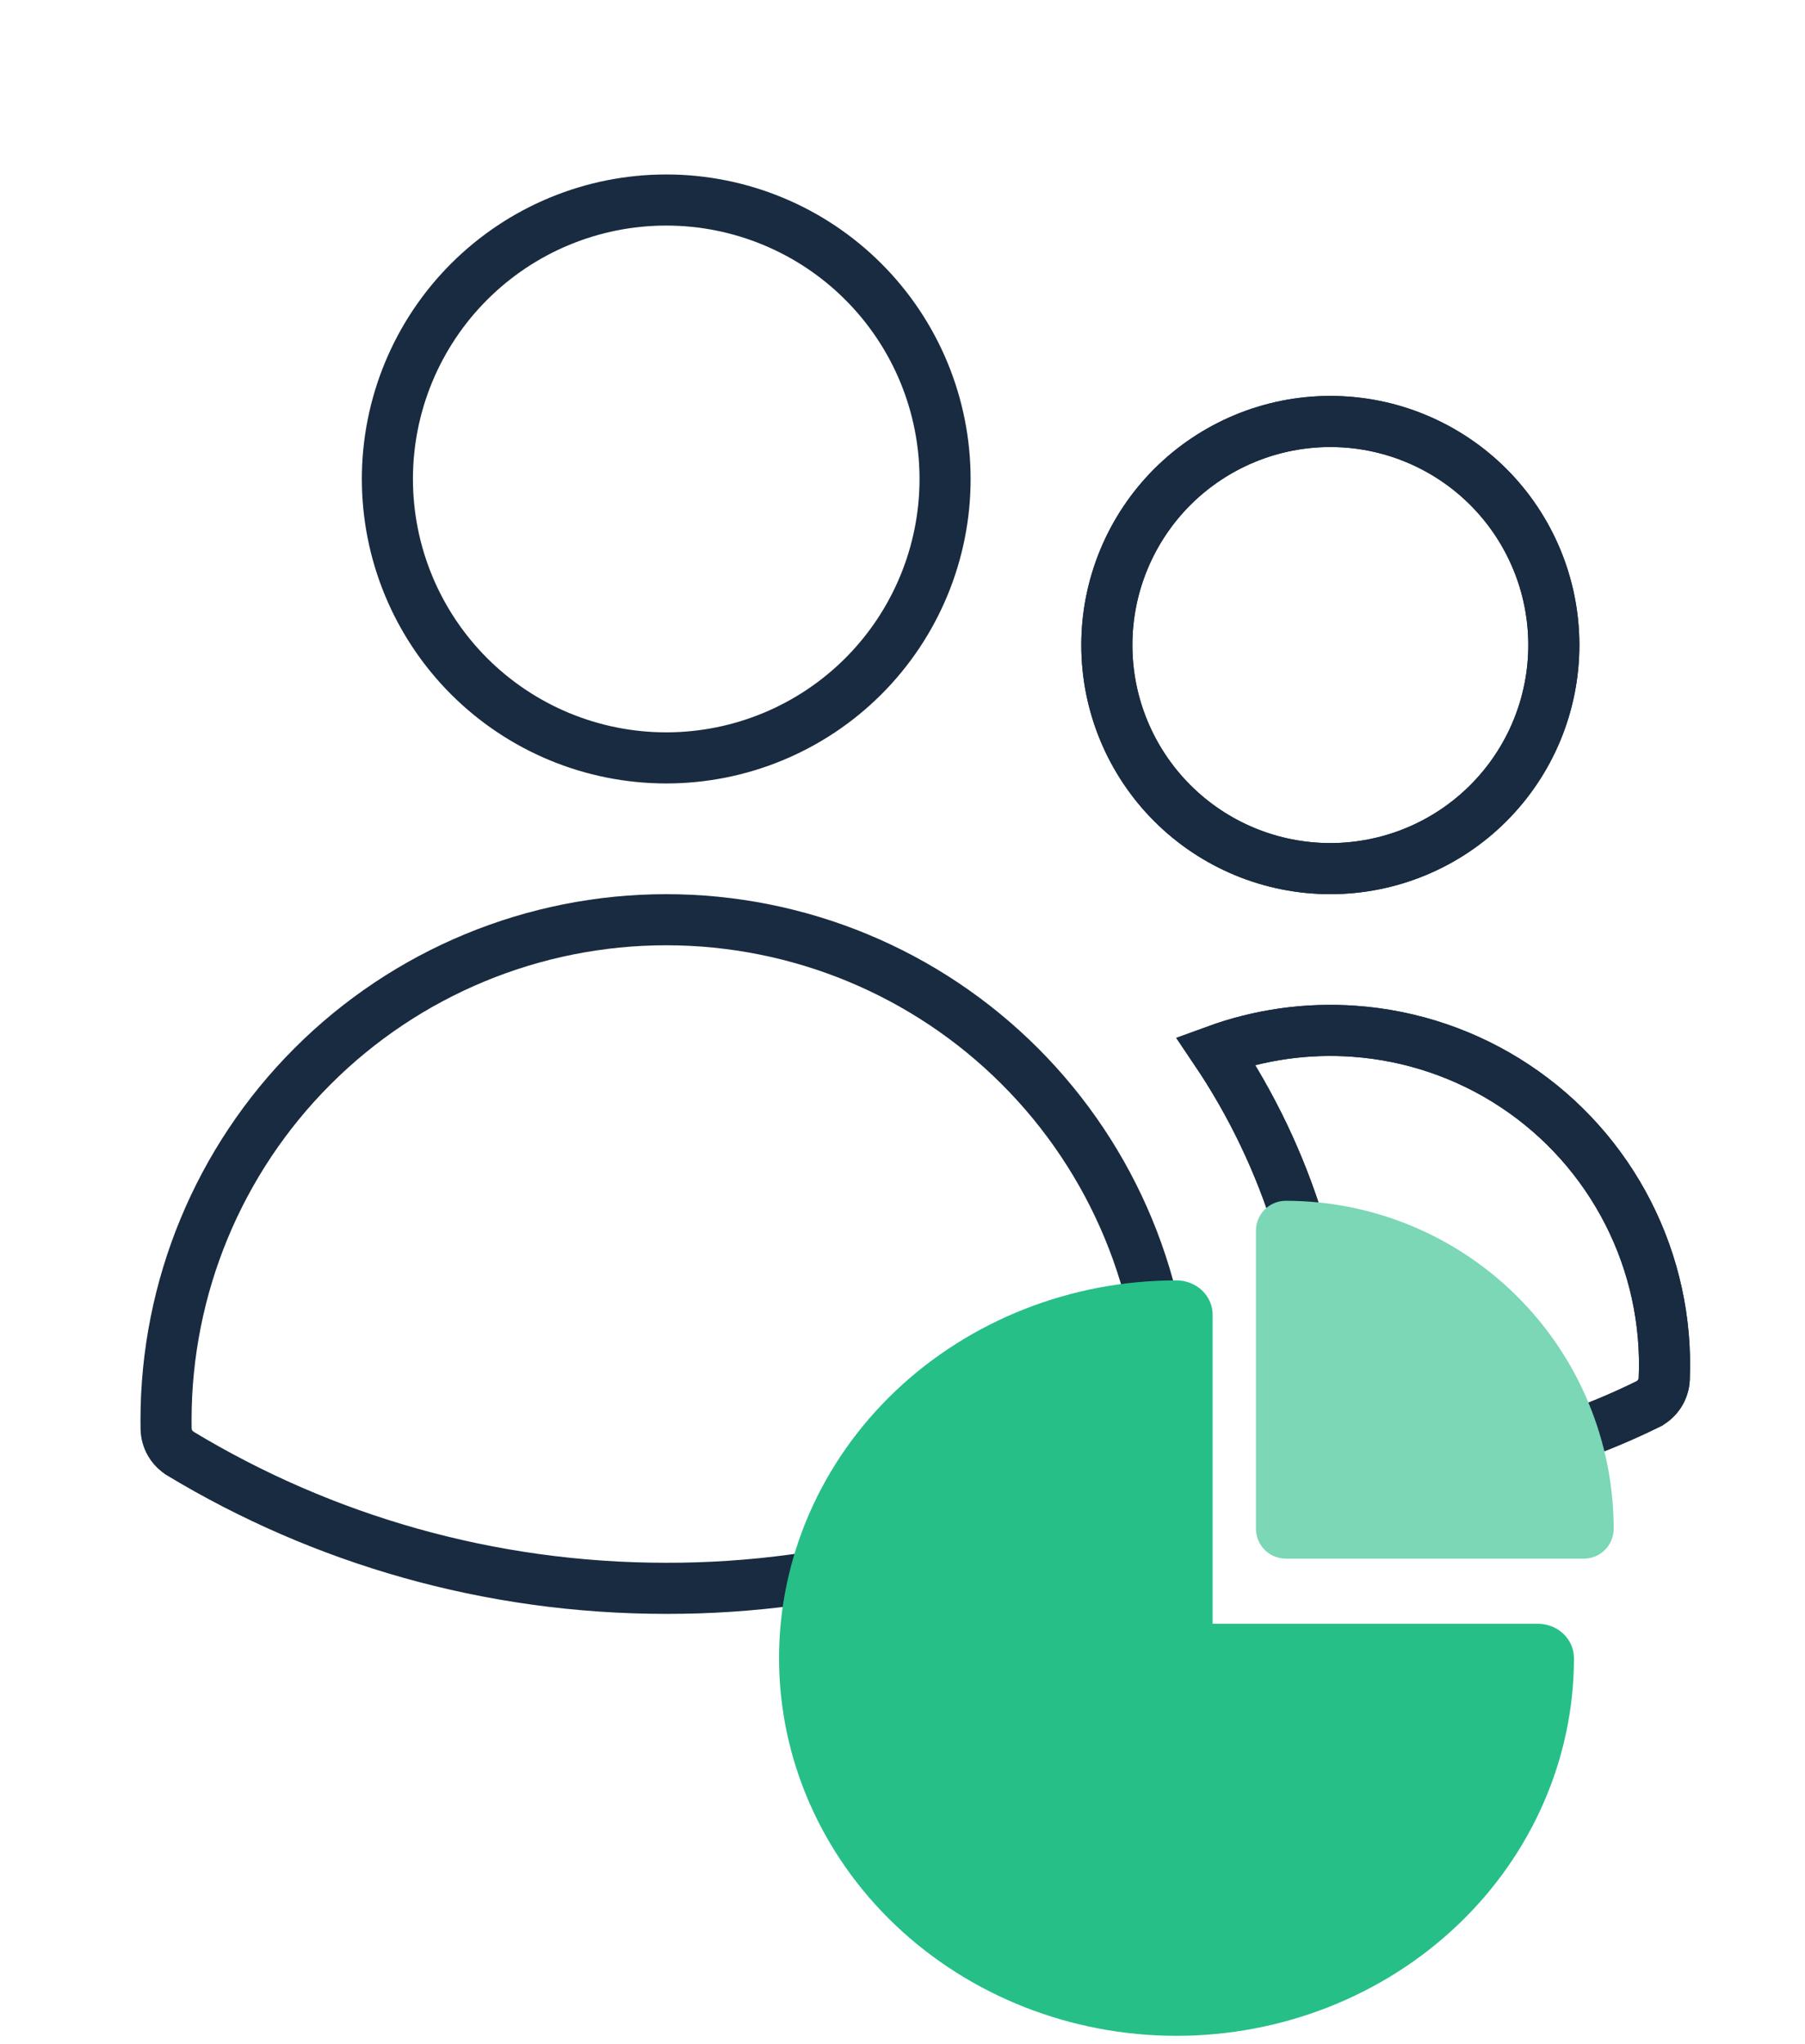 <svg width="53" height="60" viewBox="0 0 53 60" fill="none" xmlns="http://www.w3.org/2000/svg">
<path d="M19.562 26.996C23.458 26.996 27.194 28.543 29.948 31.298C32.703 34.052 34.25 37.788 34.25 41.684L34.248 41.935C34.246 42.084 34.205 42.229 34.131 42.357C34.057 42.486 33.951 42.594 33.824 42.671C29.52 45.263 24.588 46.629 19.564 46.621H19.562C14.347 46.621 9.466 45.179 5.303 42.671L5.302 42.67L5.21 42.606C5.123 42.538 5.05 42.454 4.994 42.357C4.92 42.229 4.88 42.083 4.877 41.935L4.875 41.684C4.875 37.788 6.422 34.052 9.177 31.298C11.931 28.543 15.667 26.996 19.562 26.996ZM35.695 30.84C36.993 30.366 38.38 30.17 39.765 30.27C41.45 30.39 43.076 30.944 44.484 31.877C45.893 32.81 47.036 34.092 47.804 35.598C48.572 37.103 48.938 38.781 48.867 40.469V40.47C48.861 40.627 48.812 40.78 48.726 40.912C48.639 41.044 48.519 41.151 48.377 41.22L48.376 41.221C45.395 42.681 42.116 43.413 38.806 43.368C38.923 42.927 38.99 42.474 38.998 42.015V42.007L39 41.695L39.001 41.571L38.996 41.559C38.978 37.732 37.826 34.004 35.695 30.84ZM39.062 12.371C39.924 12.371 40.778 12.541 41.574 12.871C42.37 13.201 43.094 13.684 43.703 14.293C44.312 14.902 44.795 15.626 45.125 16.422C45.455 17.218 45.625 18.072 45.625 18.934C45.625 20.674 44.934 22.343 43.703 23.574C42.472 24.805 40.803 25.496 39.062 25.496C37.322 25.496 35.653 24.805 34.422 23.574C33.191 22.343 32.5 20.674 32.5 18.934C32.5 18.072 32.67 17.218 33 16.422C33.33 15.626 33.813 14.902 34.422 14.293C35.031 13.684 35.755 13.201 36.551 12.871C37.347 12.541 38.201 12.371 39.062 12.371ZM19.562 5.871C21.734 5.871 23.816 6.734 25.352 8.27C26.887 9.805 27.75 11.887 27.75 14.059C27.75 16.23 26.887 18.312 25.352 19.848C23.816 21.383 21.734 22.246 19.562 22.246C17.391 22.246 15.309 21.383 13.773 19.848C12.238 18.312 11.375 16.23 11.375 14.059C11.375 11.887 12.238 9.805 13.773 8.27C15.309 6.734 17.391 5.871 19.562 5.871Z" stroke="#182B40" stroke-width="1.5"/>
<path d="M35.695 30.84C36.993 30.366 38.38 30.17 39.765 30.27C41.45 30.39 43.076 30.944 44.484 31.877C45.893 32.81 47.036 34.092 47.804 35.598C48.572 37.103 48.938 38.781 48.867 40.469V40.47C48.861 40.627 48.812 40.78 48.726 40.912C48.639 41.044 48.519 41.151 48.377 41.22L48.376 41.221C45.395 42.681 42.116 43.413 38.806 43.368C38.923 42.927 38.99 42.474 38.998 42.015V42.007L39 41.695L39.001 41.571L38.996 41.559C38.978 37.732 37.826 34.004 35.695 30.84ZM39.062 12.371C39.924 12.371 40.778 12.541 41.574 12.871C42.37 13.201 43.094 13.684 43.703 14.293C44.312 14.902 44.795 15.626 45.125 16.422C45.455 17.218 45.625 18.072 45.625 18.934C45.625 20.674 44.934 22.343 43.703 23.574C42.472 24.805 40.803 25.496 39.062 25.496C37.322 25.496 35.653 24.805 34.422 23.574C33.191 22.343 32.5 20.674 32.5 18.934C32.5 18.072 32.67 17.218 33 16.422C33.33 15.626 33.813 14.902 34.422 14.293C35.031 13.684 35.755 13.201 36.551 12.871C37.347 12.541 38.201 12.371 39.062 12.371Z" stroke="#182B40" stroke-width="1.5"/>
<path fill-rule="evenodd" clip-rule="evenodd" d="M22.875 48.669C22.875 45.728 24.105 42.908 26.293 40.829C28.482 38.75 31.45 37.582 34.545 37.582C34.827 37.582 35.096 37.688 35.295 37.877C35.495 38.066 35.606 38.323 35.606 38.59V47.661H45.155C45.436 47.661 45.706 47.767 45.905 47.956C46.104 48.145 46.216 48.401 46.216 48.669C46.216 51.609 44.986 54.429 42.797 56.508C40.609 58.587 37.641 59.756 34.545 59.756C31.45 59.756 28.482 58.587 26.293 56.508C24.105 54.429 22.875 51.609 22.875 48.669Z" fill="#26BF88"/>
<path fill-rule="evenodd" clip-rule="evenodd" d="M36.879 36.121C36.879 35.889 36.971 35.667 37.135 35.502C37.299 35.338 37.522 35.246 37.754 35.246C40.308 35.246 42.757 36.261 44.562 38.066C46.368 39.872 47.382 42.321 47.382 44.874C47.382 45.106 47.29 45.329 47.126 45.493C46.962 45.657 46.739 45.749 46.507 45.749H37.754C37.522 45.749 37.299 45.657 37.135 45.493C36.971 45.329 36.879 45.106 36.879 44.874V36.121Z" fill="#7BD7B6"/>
</svg>
